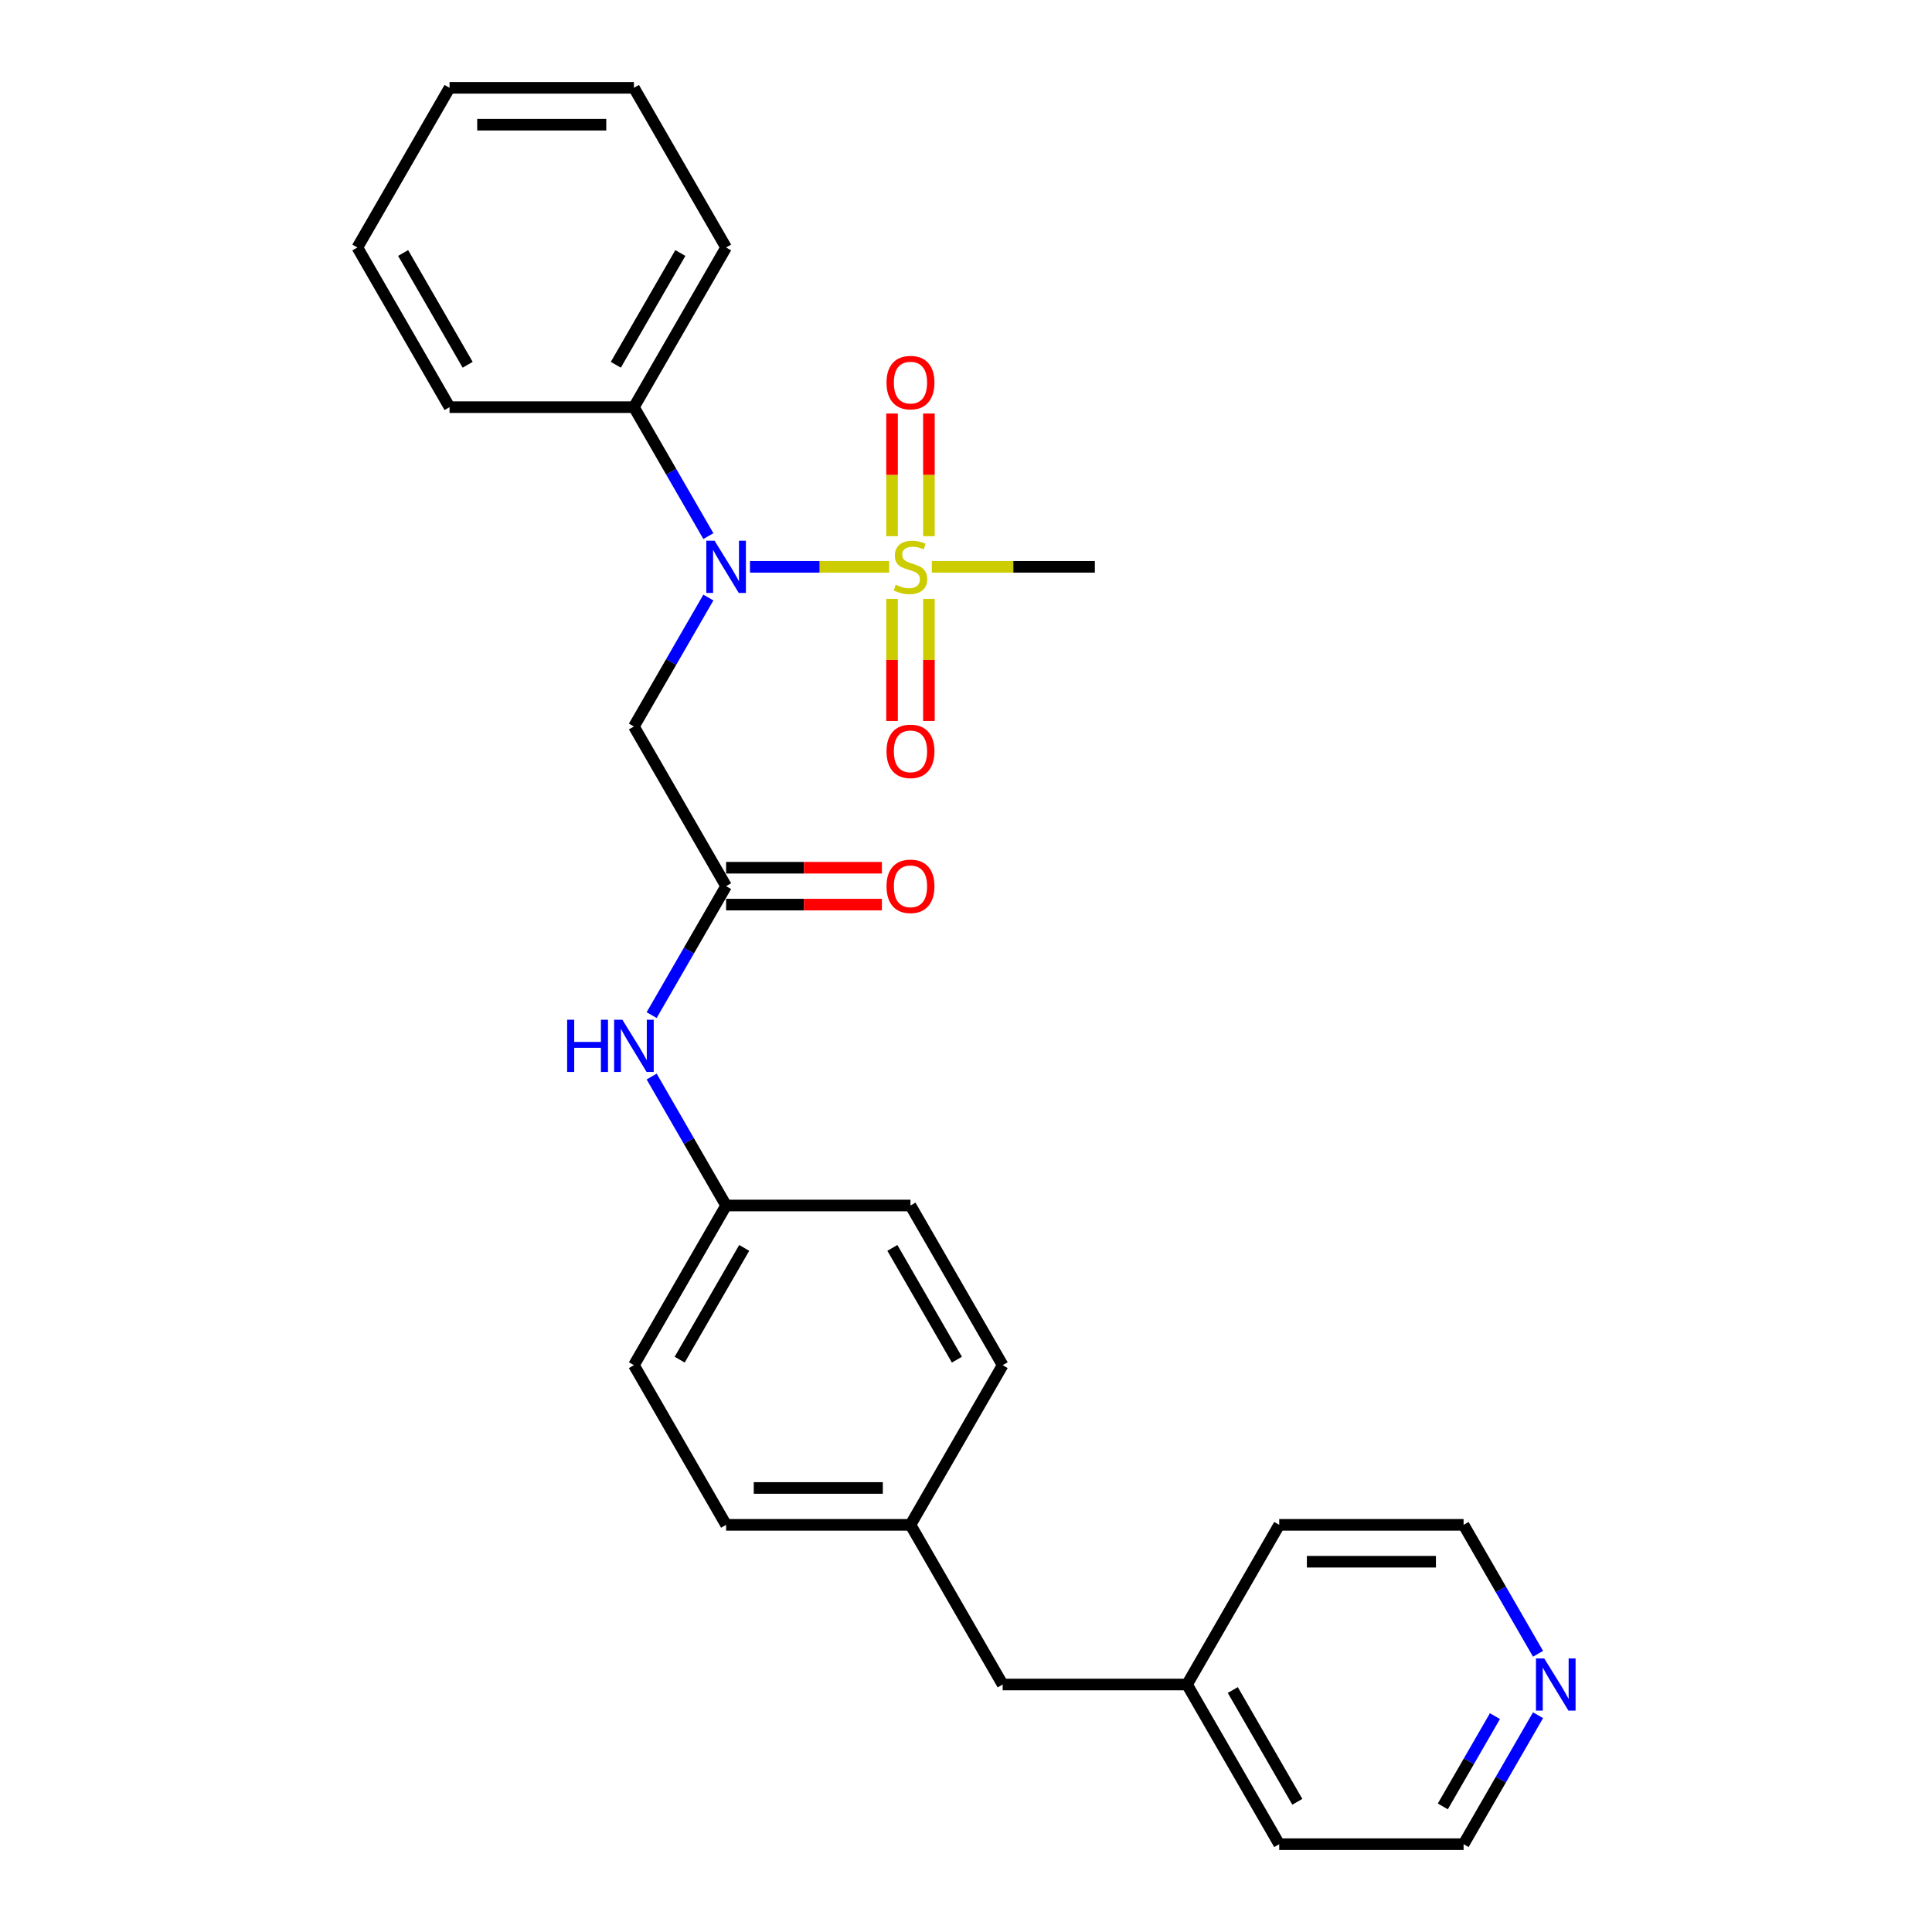 <?xml version='1.0' encoding='iso-8859-1'?>
<svg version='1.1' baseProfile='full'
              xmlns='http://www.w3.org/2000/svg'
                      xmlns:rdkit='http://www.rdkit.org/xml'
                      xmlns:xlink='http://www.w3.org/1999/xlink'
                  xml:space='preserve'
width='1000px' height='1000px' viewBox='0 0 1000 1000'>
<!-- END OF HEADER -->
<rect style='opacity:1.0;fill:#FFFFFF;stroke:none' width='1000' height='1000' x='0' y='0'> </rect>
<path class='bond-0' d='M 460.21,293.388 L 424.2,293.388' style='fill:none;fill-rule:evenodd;stroke:#CCCC00;stroke-width:6px;stroke-linecap:butt;stroke-linejoin:miter;stroke-opacity:1' />
<path class='bond-0' d='M 424.2,293.388 L 388.19,293.388' style='fill:none;fill-rule:evenodd;stroke:#0000FF;stroke-width:6px;stroke-linecap:butt;stroke-linejoin:miter;stroke-opacity:1' />
<path class='bond-3' d='M 461.718,309.974 L 461.718,341.578' style='fill:none;fill-rule:evenodd;stroke:#CCCC00;stroke-width:6px;stroke-linecap:butt;stroke-linejoin:miter;stroke-opacity:1' />
<path class='bond-3' d='M 461.718,341.578 L 461.718,373.182' style='fill:none;fill-rule:evenodd;stroke:#FF0000;stroke-width:6px;stroke-linecap:butt;stroke-linejoin:miter;stroke-opacity:1' />
<path class='bond-3' d='M 480.804,309.974 L 480.804,341.578' style='fill:none;fill-rule:evenodd;stroke:#CCCC00;stroke-width:6px;stroke-linecap:butt;stroke-linejoin:miter;stroke-opacity:1' />
<path class='bond-3' d='M 480.804,341.578 L 480.804,373.182' style='fill:none;fill-rule:evenodd;stroke:#FF0000;stroke-width:6px;stroke-linecap:butt;stroke-linejoin:miter;stroke-opacity:1' />
<path class='bond-4' d='M 480.804,277.528 L 480.804,245.781' style='fill:none;fill-rule:evenodd;stroke:#CCCC00;stroke-width:6px;stroke-linecap:butt;stroke-linejoin:miter;stroke-opacity:1' />
<path class='bond-4' d='M 480.804,245.781 L 480.804,214.033' style='fill:none;fill-rule:evenodd;stroke:#FF0000;stroke-width:6px;stroke-linecap:butt;stroke-linejoin:miter;stroke-opacity:1' />
<path class='bond-4' d='M 461.718,277.528 L 461.718,245.781' style='fill:none;fill-rule:evenodd;stroke:#CCCC00;stroke-width:6px;stroke-linecap:butt;stroke-linejoin:miter;stroke-opacity:1' />
<path class='bond-4' d='M 461.718,245.781 L 461.718,214.033' style='fill:none;fill-rule:evenodd;stroke:#FF0000;stroke-width:6px;stroke-linecap:butt;stroke-linejoin:miter;stroke-opacity:1' />
<path class='bond-9' d='M 482.312,293.388 L 524.501,293.388' style='fill:none;fill-rule:evenodd;stroke:#CCCC00;stroke-width:6px;stroke-linecap:butt;stroke-linejoin:miter;stroke-opacity:1' />
<path class='bond-9' d='M 524.501,293.388 L 566.691,293.388' style='fill:none;fill-rule:evenodd;stroke:#000000;stroke-width:6px;stroke-linecap:butt;stroke-linejoin:miter;stroke-opacity:1' />
<path class='bond-1' d='M 366.652,309.287 L 347.384,342.66' style='fill:none;fill-rule:evenodd;stroke:#0000FF;stroke-width:6px;stroke-linecap:butt;stroke-linejoin:miter;stroke-opacity:1' />
<path class='bond-1' d='M 347.384,342.66 L 328.116,376.033' style='fill:none;fill-rule:evenodd;stroke:#000000;stroke-width:6px;stroke-linecap:butt;stroke-linejoin:miter;stroke-opacity:1' />
<path class='bond-6' d='M 366.652,277.49 L 347.384,244.117' style='fill:none;fill-rule:evenodd;stroke:#0000FF;stroke-width:6px;stroke-linecap:butt;stroke-linejoin:miter;stroke-opacity:1' />
<path class='bond-6' d='M 347.384,244.117 L 328.116,210.744' style='fill:none;fill-rule:evenodd;stroke:#000000;stroke-width:6px;stroke-linecap:butt;stroke-linejoin:miter;stroke-opacity:1' />
<path class='bond-2' d='M 328.116,376.033 L 375.831,458.678' style='fill:none;fill-rule:evenodd;stroke:#000000;stroke-width:6px;stroke-linecap:butt;stroke-linejoin:miter;stroke-opacity:1' />
<path class='bond-5' d='M 375.831,458.678 L 356.563,492.051' style='fill:none;fill-rule:evenodd;stroke:#000000;stroke-width:6px;stroke-linecap:butt;stroke-linejoin:miter;stroke-opacity:1' />
<path class='bond-5' d='M 356.563,492.051 L 337.295,525.424' style='fill:none;fill-rule:evenodd;stroke:#0000FF;stroke-width:6px;stroke-linecap:butt;stroke-linejoin:miter;stroke-opacity:1' />
<path class='bond-7' d='M 375.831,468.221 L 416.15,468.221' style='fill:none;fill-rule:evenodd;stroke:#000000;stroke-width:6px;stroke-linecap:butt;stroke-linejoin:miter;stroke-opacity:1' />
<path class='bond-7' d='M 416.15,468.221 L 456.469,468.221' style='fill:none;fill-rule:evenodd;stroke:#FF0000;stroke-width:6px;stroke-linecap:butt;stroke-linejoin:miter;stroke-opacity:1' />
<path class='bond-7' d='M 375.831,449.135 L 416.15,449.135' style='fill:none;fill-rule:evenodd;stroke:#000000;stroke-width:6px;stroke-linecap:butt;stroke-linejoin:miter;stroke-opacity:1' />
<path class='bond-7' d='M 416.15,449.135 L 456.469,449.135' style='fill:none;fill-rule:evenodd;stroke:#FF0000;stroke-width:6px;stroke-linecap:butt;stroke-linejoin:miter;stroke-opacity:1' />
<path class='bond-10' d='M 337.295,557.221 L 356.563,590.594' style='fill:none;fill-rule:evenodd;stroke:#0000FF;stroke-width:6px;stroke-linecap:butt;stroke-linejoin:miter;stroke-opacity:1' />
<path class='bond-10' d='M 356.563,590.594 L 375.831,623.967' style='fill:none;fill-rule:evenodd;stroke:#000000;stroke-width:6px;stroke-linecap:butt;stroke-linejoin:miter;stroke-opacity:1' />
<path class='bond-20' d='M 328.116,210.744 L 375.831,128.099' style='fill:none;fill-rule:evenodd;stroke:#000000;stroke-width:6px;stroke-linecap:butt;stroke-linejoin:miter;stroke-opacity:1' />
<path class='bond-20' d='M 318.744,188.804 L 352.145,130.953' style='fill:none;fill-rule:evenodd;stroke:#000000;stroke-width:6px;stroke-linecap:butt;stroke-linejoin:miter;stroke-opacity:1' />
<path class='bond-21' d='M 328.116,210.744 L 232.686,210.744' style='fill:none;fill-rule:evenodd;stroke:#000000;stroke-width:6px;stroke-linecap:butt;stroke-linejoin:miter;stroke-opacity:1' />
<path class='bond-8' d='M 796.086,887.799 L 776.818,921.172' style='fill:none;fill-rule:evenodd;stroke:#0000FF;stroke-width:6px;stroke-linecap:butt;stroke-linejoin:miter;stroke-opacity:1' />
<path class='bond-8' d='M 776.818,921.172 L 757.55,954.545' style='fill:none;fill-rule:evenodd;stroke:#000000;stroke-width:6px;stroke-linecap:butt;stroke-linejoin:miter;stroke-opacity:1' />
<path class='bond-8' d='M 773.777,888.268 L 760.289,911.629' style='fill:none;fill-rule:evenodd;stroke:#0000FF;stroke-width:6px;stroke-linecap:butt;stroke-linejoin:miter;stroke-opacity:1' />
<path class='bond-8' d='M 760.289,911.629 L 746.802,934.991' style='fill:none;fill-rule:evenodd;stroke:#000000;stroke-width:6px;stroke-linecap:butt;stroke-linejoin:miter;stroke-opacity:1' />
<path class='bond-29' d='M 796.086,856.002 L 776.818,822.629' style='fill:none;fill-rule:evenodd;stroke:#0000FF;stroke-width:6px;stroke-linecap:butt;stroke-linejoin:miter;stroke-opacity:1' />
<path class='bond-29' d='M 776.818,822.629 L 757.55,789.256' style='fill:none;fill-rule:evenodd;stroke:#000000;stroke-width:6px;stroke-linecap:butt;stroke-linejoin:miter;stroke-opacity:1' />
<path class='bond-13' d='M 375.831,623.967 L 328.116,706.612' style='fill:none;fill-rule:evenodd;stroke:#000000;stroke-width:6px;stroke-linecap:butt;stroke-linejoin:miter;stroke-opacity:1' />
<path class='bond-13' d='M 385.203,645.907 L 351.802,703.758' style='fill:none;fill-rule:evenodd;stroke:#000000;stroke-width:6px;stroke-linecap:butt;stroke-linejoin:miter;stroke-opacity:1' />
<path class='bond-14' d='M 375.831,623.967 L 471.261,623.967' style='fill:none;fill-rule:evenodd;stroke:#000000;stroke-width:6px;stroke-linecap:butt;stroke-linejoin:miter;stroke-opacity:1' />
<path class='bond-11' d='M 471.261,789.256 L 518.976,706.612' style='fill:none;fill-rule:evenodd;stroke:#000000;stroke-width:6px;stroke-linecap:butt;stroke-linejoin:miter;stroke-opacity:1' />
<path class='bond-12' d='M 471.261,789.256 L 518.976,871.901' style='fill:none;fill-rule:evenodd;stroke:#000000;stroke-width:6px;stroke-linecap:butt;stroke-linejoin:miter;stroke-opacity:1' />
<path class='bond-28' d='M 471.261,789.256 L 375.831,789.256' style='fill:none;fill-rule:evenodd;stroke:#000000;stroke-width:6px;stroke-linecap:butt;stroke-linejoin:miter;stroke-opacity:1' />
<path class='bond-28' d='M 456.946,770.17 L 390.145,770.17' style='fill:none;fill-rule:evenodd;stroke:#000000;stroke-width:6px;stroke-linecap:butt;stroke-linejoin:miter;stroke-opacity:1' />
<path class='bond-17' d='M 518.976,871.901 L 614.405,871.901' style='fill:none;fill-rule:evenodd;stroke:#000000;stroke-width:6px;stroke-linecap:butt;stroke-linejoin:miter;stroke-opacity:1' />
<path class='bond-15' d='M 328.116,706.612 L 375.831,789.256' style='fill:none;fill-rule:evenodd;stroke:#000000;stroke-width:6px;stroke-linecap:butt;stroke-linejoin:miter;stroke-opacity:1' />
<path class='bond-16' d='M 471.261,623.967 L 518.976,706.612' style='fill:none;fill-rule:evenodd;stroke:#000000;stroke-width:6px;stroke-linecap:butt;stroke-linejoin:miter;stroke-opacity:1' />
<path class='bond-16' d='M 461.889,645.907 L 495.289,703.758' style='fill:none;fill-rule:evenodd;stroke:#000000;stroke-width:6px;stroke-linecap:butt;stroke-linejoin:miter;stroke-opacity:1' />
<path class='bond-22' d='M 614.405,871.901 L 662.12,789.256' style='fill:none;fill-rule:evenodd;stroke:#000000;stroke-width:6px;stroke-linecap:butt;stroke-linejoin:miter;stroke-opacity:1' />
<path class='bond-23' d='M 614.405,871.901 L 662.12,954.545' style='fill:none;fill-rule:evenodd;stroke:#000000;stroke-width:6px;stroke-linecap:butt;stroke-linejoin:miter;stroke-opacity:1' />
<path class='bond-23' d='M 638.092,874.755 L 671.492,932.606' style='fill:none;fill-rule:evenodd;stroke:#000000;stroke-width:6px;stroke-linecap:butt;stroke-linejoin:miter;stroke-opacity:1' />
<path class='bond-18' d='M 757.55,789.256 L 662.12,789.256' style='fill:none;fill-rule:evenodd;stroke:#000000;stroke-width:6px;stroke-linecap:butt;stroke-linejoin:miter;stroke-opacity:1' />
<path class='bond-18' d='M 743.236,808.342 L 676.435,808.342' style='fill:none;fill-rule:evenodd;stroke:#000000;stroke-width:6px;stroke-linecap:butt;stroke-linejoin:miter;stroke-opacity:1' />
<path class='bond-19' d='M 757.55,954.545 L 662.12,954.545' style='fill:none;fill-rule:evenodd;stroke:#000000;stroke-width:6px;stroke-linecap:butt;stroke-linejoin:miter;stroke-opacity:1' />
<path class='bond-25' d='M 375.831,128.099 L 328.116,45.455' style='fill:none;fill-rule:evenodd;stroke:#000000;stroke-width:6px;stroke-linecap:butt;stroke-linejoin:miter;stroke-opacity:1' />
<path class='bond-24' d='M 232.686,210.744 L 184.971,128.099' style='fill:none;fill-rule:evenodd;stroke:#000000;stroke-width:6px;stroke-linecap:butt;stroke-linejoin:miter;stroke-opacity:1' />
<path class='bond-24' d='M 242.058,188.804 L 208.658,130.953' style='fill:none;fill-rule:evenodd;stroke:#000000;stroke-width:6px;stroke-linecap:butt;stroke-linejoin:miter;stroke-opacity:1' />
<path class='bond-26' d='M 184.971,128.099 L 232.686,45.455' style='fill:none;fill-rule:evenodd;stroke:#000000;stroke-width:6px;stroke-linecap:butt;stroke-linejoin:miter;stroke-opacity:1' />
<path class='bond-27' d='M 328.116,45.455 L 232.686,45.455' style='fill:none;fill-rule:evenodd;stroke:#000000;stroke-width:6px;stroke-linecap:butt;stroke-linejoin:miter;stroke-opacity:1' />
<path class='bond-27' d='M 313.802,64.54 L 247.001,64.54' style='fill:none;fill-rule:evenodd;stroke:#000000;stroke-width:6px;stroke-linecap:butt;stroke-linejoin:miter;stroke-opacity:1' />
<path  class='atom-0' d='M 463.626 302.664
Q 463.932 302.779, 465.191 303.313
Q 466.451 303.848, 467.825 304.191
Q 469.238 304.496, 470.612 304.496
Q 473.169 304.496, 474.658 303.275
Q 476.147 302.015, 476.147 299.839
Q 476.147 298.351, 475.383 297.435
Q 474.658 296.519, 473.513 296.022
Q 472.368 295.526, 470.459 294.953
Q 468.054 294.228, 466.604 293.541
Q 465.191 292.854, 464.161 291.403
Q 463.168 289.953, 463.168 287.51
Q 463.168 284.113, 465.459 282.013
Q 467.787 279.914, 472.368 279.914
Q 475.498 279.914, 479.048 281.402
L 478.17 284.342
Q 474.925 283.006, 472.482 283.006
Q 469.848 283.006, 468.398 284.113
Q 466.947 285.181, 466.985 287.052
Q 466.985 288.502, 467.711 289.38
Q 468.474 290.258, 469.543 290.755
Q 470.65 291.251, 472.482 291.823
Q 474.925 292.587, 476.376 293.35
Q 477.826 294.114, 478.857 295.679
Q 479.926 297.206, 479.926 299.839
Q 479.926 303.58, 477.406 305.603
Q 474.925 307.588, 470.764 307.588
Q 468.36 307.588, 466.527 307.054
Q 464.733 306.558, 462.596 305.68
L 463.626 302.664
' fill='#CCCC00'/>
<path  class='atom-1' d='M 369.857 279.876
L 378.713 294.19
Q 379.591 295.602, 381.003 298.16
Q 382.416 300.717, 382.492 300.87
L 382.492 279.876
L 386.08 279.876
L 386.08 306.901
L 382.377 306.901
L 372.873 291.251
Q 371.766 289.419, 370.582 287.319
Q 369.437 285.22, 369.094 284.571
L 369.094 306.901
L 365.582 306.901
L 365.582 279.876
L 369.857 279.876
' fill='#0000FF'/>
<path  class='atom-4' d='M 458.855 388.895
Q 458.855 382.405, 462.061 378.779
Q 465.268 375.153, 471.261 375.153
Q 477.254 375.153, 480.46 378.779
Q 483.667 382.405, 483.667 388.895
Q 483.667 395.46, 480.422 399.201
Q 477.177 402.904, 471.261 402.904
Q 465.306 402.904, 462.061 399.201
Q 458.855 395.498, 458.855 388.895
M 471.261 399.85
Q 475.383 399.85, 477.597 397.102
Q 479.849 394.315, 479.849 388.895
Q 479.849 383.589, 477.597 380.917
Q 475.383 378.206, 471.261 378.206
Q 467.138 378.206, 464.886 380.878
Q 462.672 383.551, 462.672 388.895
Q 462.672 394.353, 464.886 397.102
Q 467.138 399.85, 471.261 399.85
' fill='#FF0000'/>
<path  class='atom-5' d='M 458.855 198.035
Q 458.855 191.546, 462.061 187.919
Q 465.268 184.293, 471.261 184.293
Q 477.254 184.293, 480.46 187.919
Q 483.667 191.546, 483.667 198.035
Q 483.667 204.601, 480.422 208.341
Q 477.177 212.044, 471.261 212.044
Q 465.306 212.044, 462.061 208.341
Q 458.855 204.639, 458.855 198.035
M 471.261 208.99
Q 475.383 208.99, 477.597 206.242
Q 479.849 203.455, 479.849 198.035
Q 479.849 192.729, 477.597 190.057
Q 475.383 187.347, 471.261 187.347
Q 467.138 187.347, 464.886 190.019
Q 462.672 192.691, 462.672 198.035
Q 462.672 203.494, 464.886 206.242
Q 467.138 208.99, 471.261 208.99
' fill='#FF0000'/>
<path  class='atom-6' d='M 293.551 527.809
L 297.216 527.809
L 297.216 539.299
L 311.034 539.299
L 311.034 527.809
L 314.699 527.809
L 314.699 554.835
L 311.034 554.835
L 311.034 542.353
L 297.216 542.353
L 297.216 554.835
L 293.551 554.835
L 293.551 527.809
' fill='#0000FF'/>
<path  class='atom-6' d='M 322.142 527.809
L 330.998 542.124
Q 331.876 543.536, 333.288 546.094
Q 334.701 548.651, 334.777 548.804
L 334.777 527.809
L 338.365 527.809
L 338.365 554.835
L 334.663 554.835
L 325.158 539.185
Q 324.051 537.352, 322.867 535.253
Q 321.722 533.154, 321.379 532.505
L 321.379 554.835
L 317.867 554.835
L 317.867 527.809
L 322.142 527.809
' fill='#0000FF'/>
<path  class='atom-8' d='M 458.855 458.754
Q 458.855 452.265, 462.061 448.638
Q 465.268 445.012, 471.261 445.012
Q 477.254 445.012, 480.46 448.638
Q 483.667 452.265, 483.667 458.754
Q 483.667 465.32, 480.422 469.06
Q 477.177 472.763, 471.261 472.763
Q 465.306 472.763, 462.061 469.06
Q 458.855 465.358, 458.855 458.754
M 471.261 469.709
Q 475.383 469.709, 477.597 466.961
Q 479.849 464.174, 479.849 458.754
Q 479.849 453.448, 477.597 450.776
Q 475.383 448.066, 471.261 448.066
Q 467.138 448.066, 464.886 450.738
Q 462.672 453.41, 462.672 458.754
Q 462.672 464.213, 464.886 466.961
Q 467.138 469.709, 471.261 469.709
' fill='#FF0000'/>
<path  class='atom-9' d='M 799.291 858.388
L 808.147 872.702
Q 809.025 874.115, 810.437 876.672
Q 811.85 879.23, 811.926 879.383
L 811.926 858.388
L 815.514 858.388
L 815.514 885.414
L 811.812 885.414
L 802.307 869.763
Q 801.2 867.931, 800.016 865.831
Q 798.871 863.732, 798.528 863.083
L 798.528 885.414
L 795.016 885.414
L 795.016 858.388
L 799.291 858.388
' fill='#0000FF'/>
</svg>
